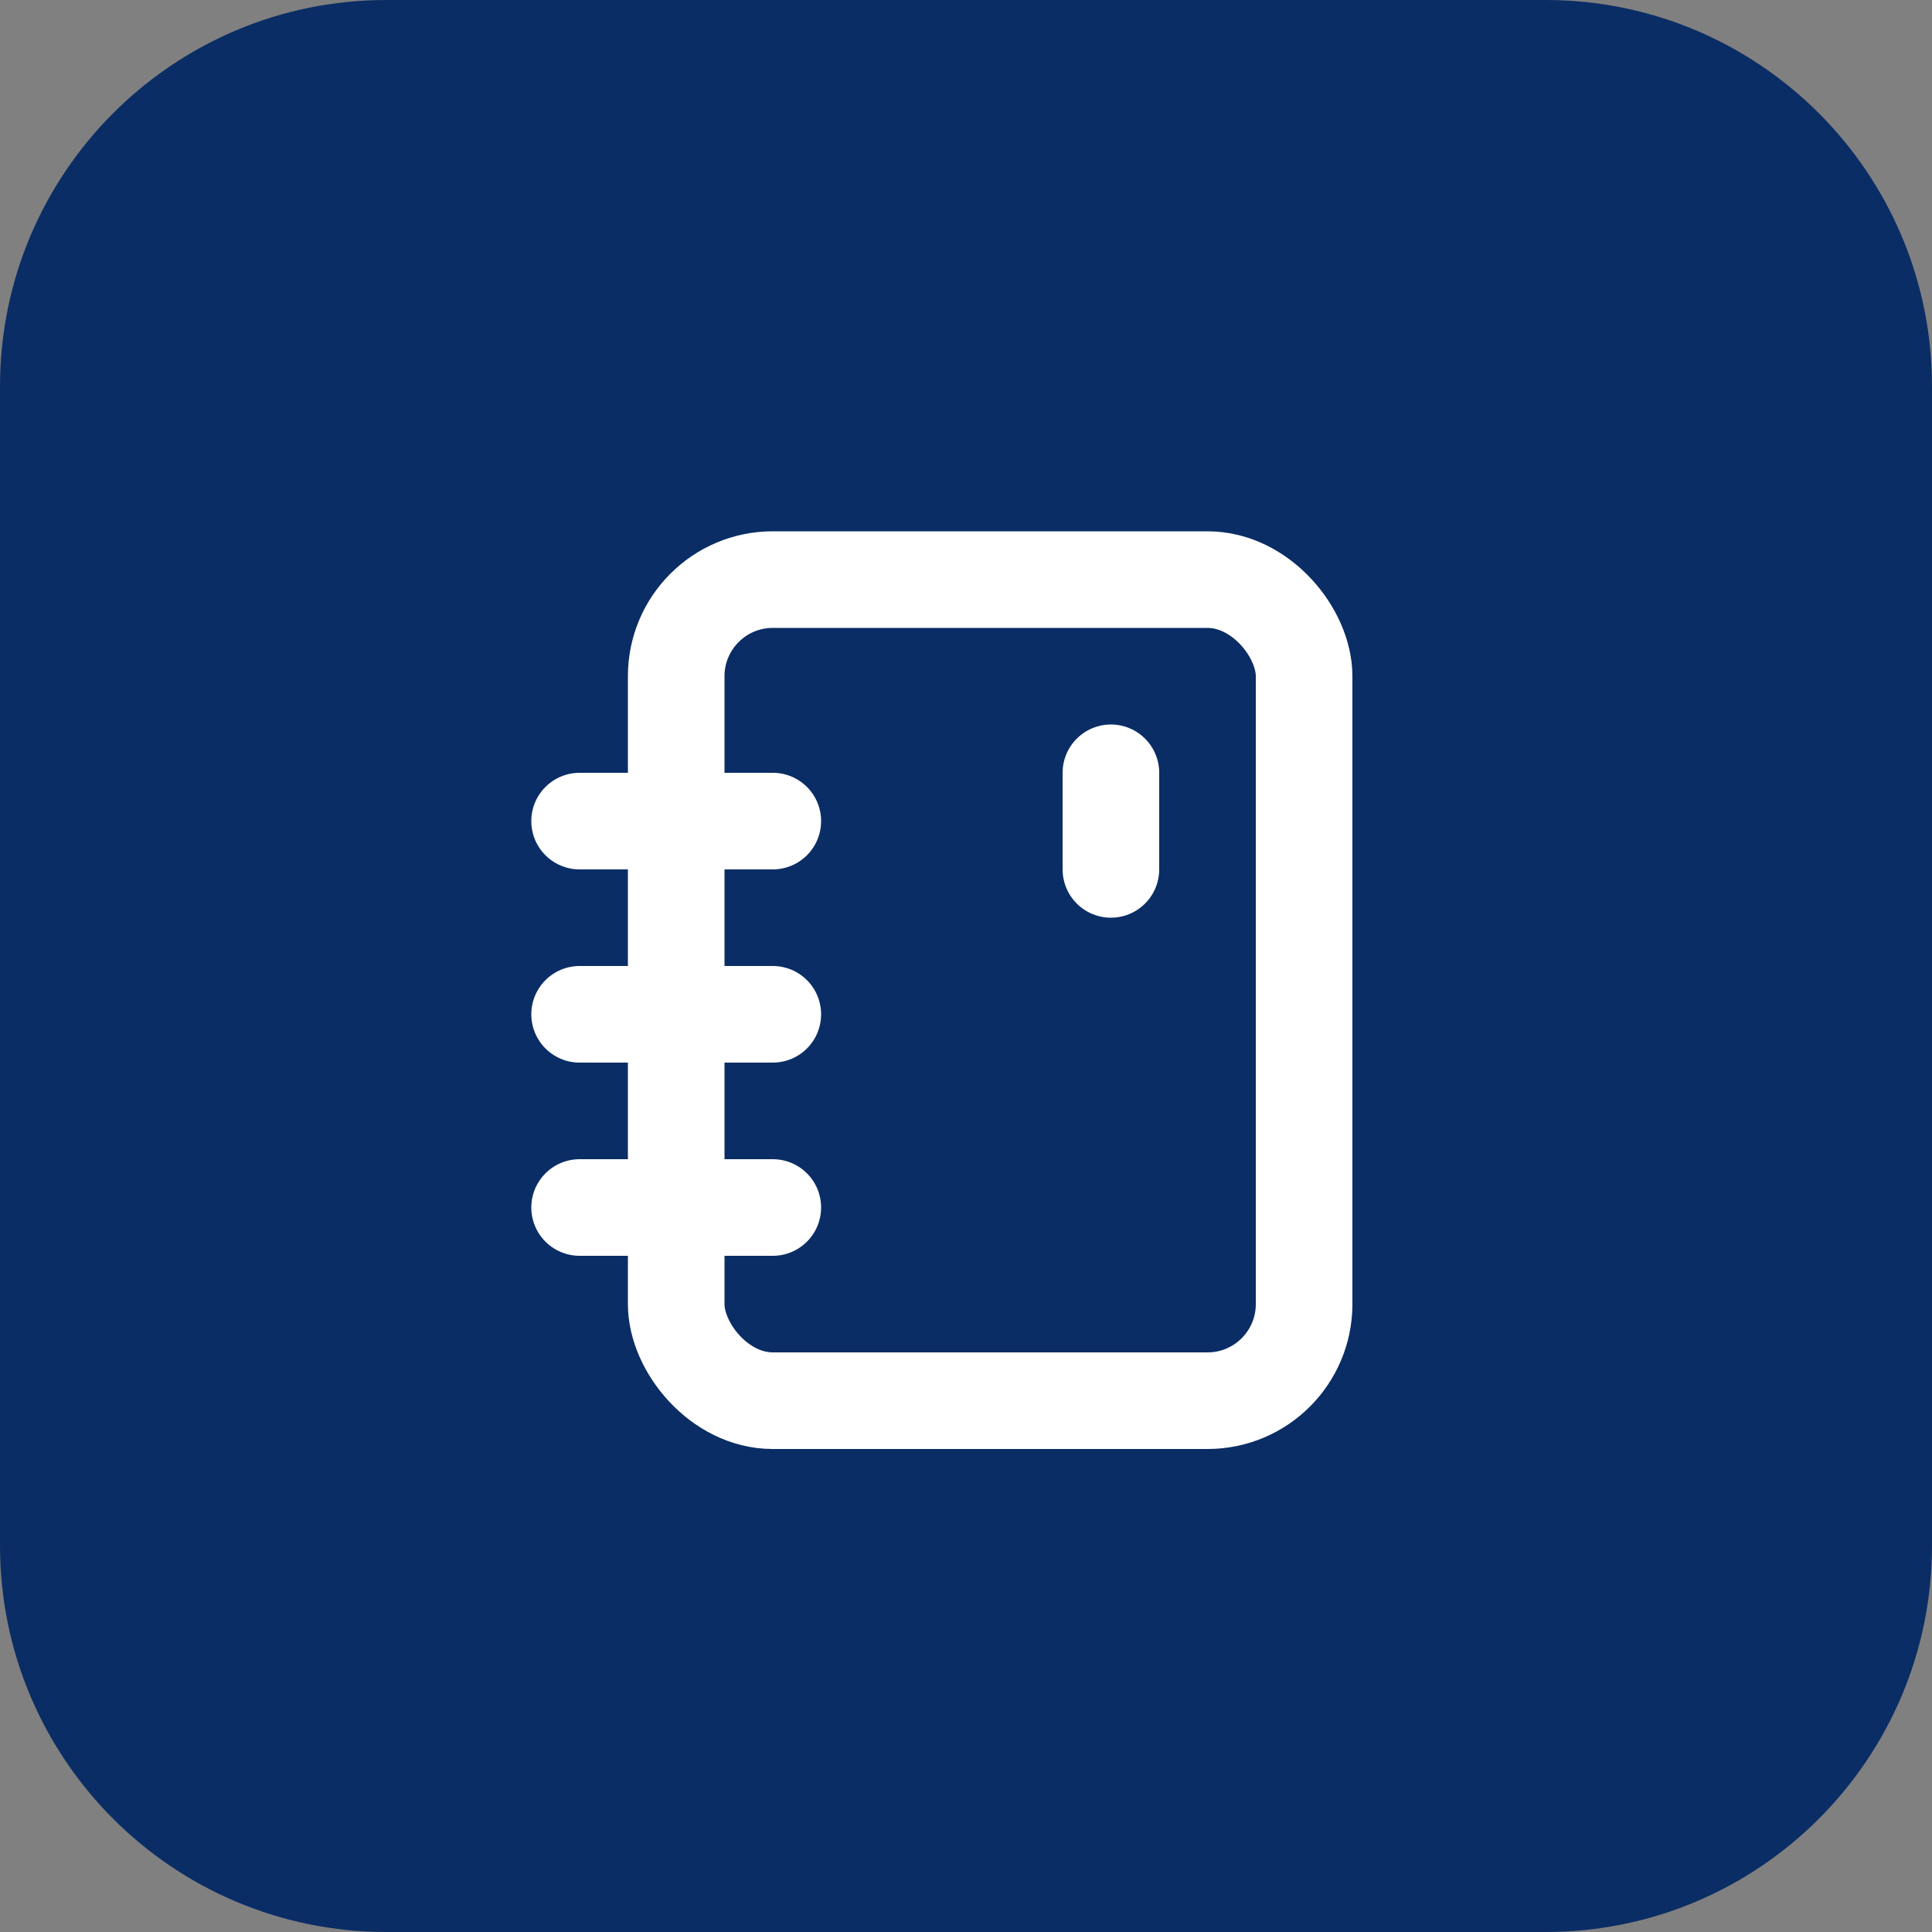 <svg width="40" height="40" viewBox="0 0 40 40" fill="none" xmlns="http://www.w3.org/2000/svg">
<rect x="0" y="0" width="40" height="40" fill="#808080" stroke="none"/>
<g clip-path="url(#clip0_169_26704)">
<path d="M32 0H8C3.582 0 0 3.582 0 8V32C0 36.418 3.582 40 8 40H32C36.418 40 40 36.418 40 32V8C40 3.582 36.418 0 32 0Z" fill="#0A2D65"/>
<rect x="14" y="12" width="13" height="17" rx="2" stroke="white" stroke-width="2"/>
<path d="M23 18V16" stroke="white" stroke-width="2" stroke-linecap="round"/>
<path d="M12 17H16" stroke="white" stroke-width="2" stroke-linecap="round"/>
<path d="M12 21H16" stroke="white" stroke-width="2" stroke-linecap="round"/>
<path d="M12 25H16" stroke="white" stroke-width="2" stroke-linecap="round"/>
</g>
<defs>
<clipPath id="clip0_169_26704">
<rect width="40" height="40" fill="white"/>
</clipPath>
</defs>
</svg>
